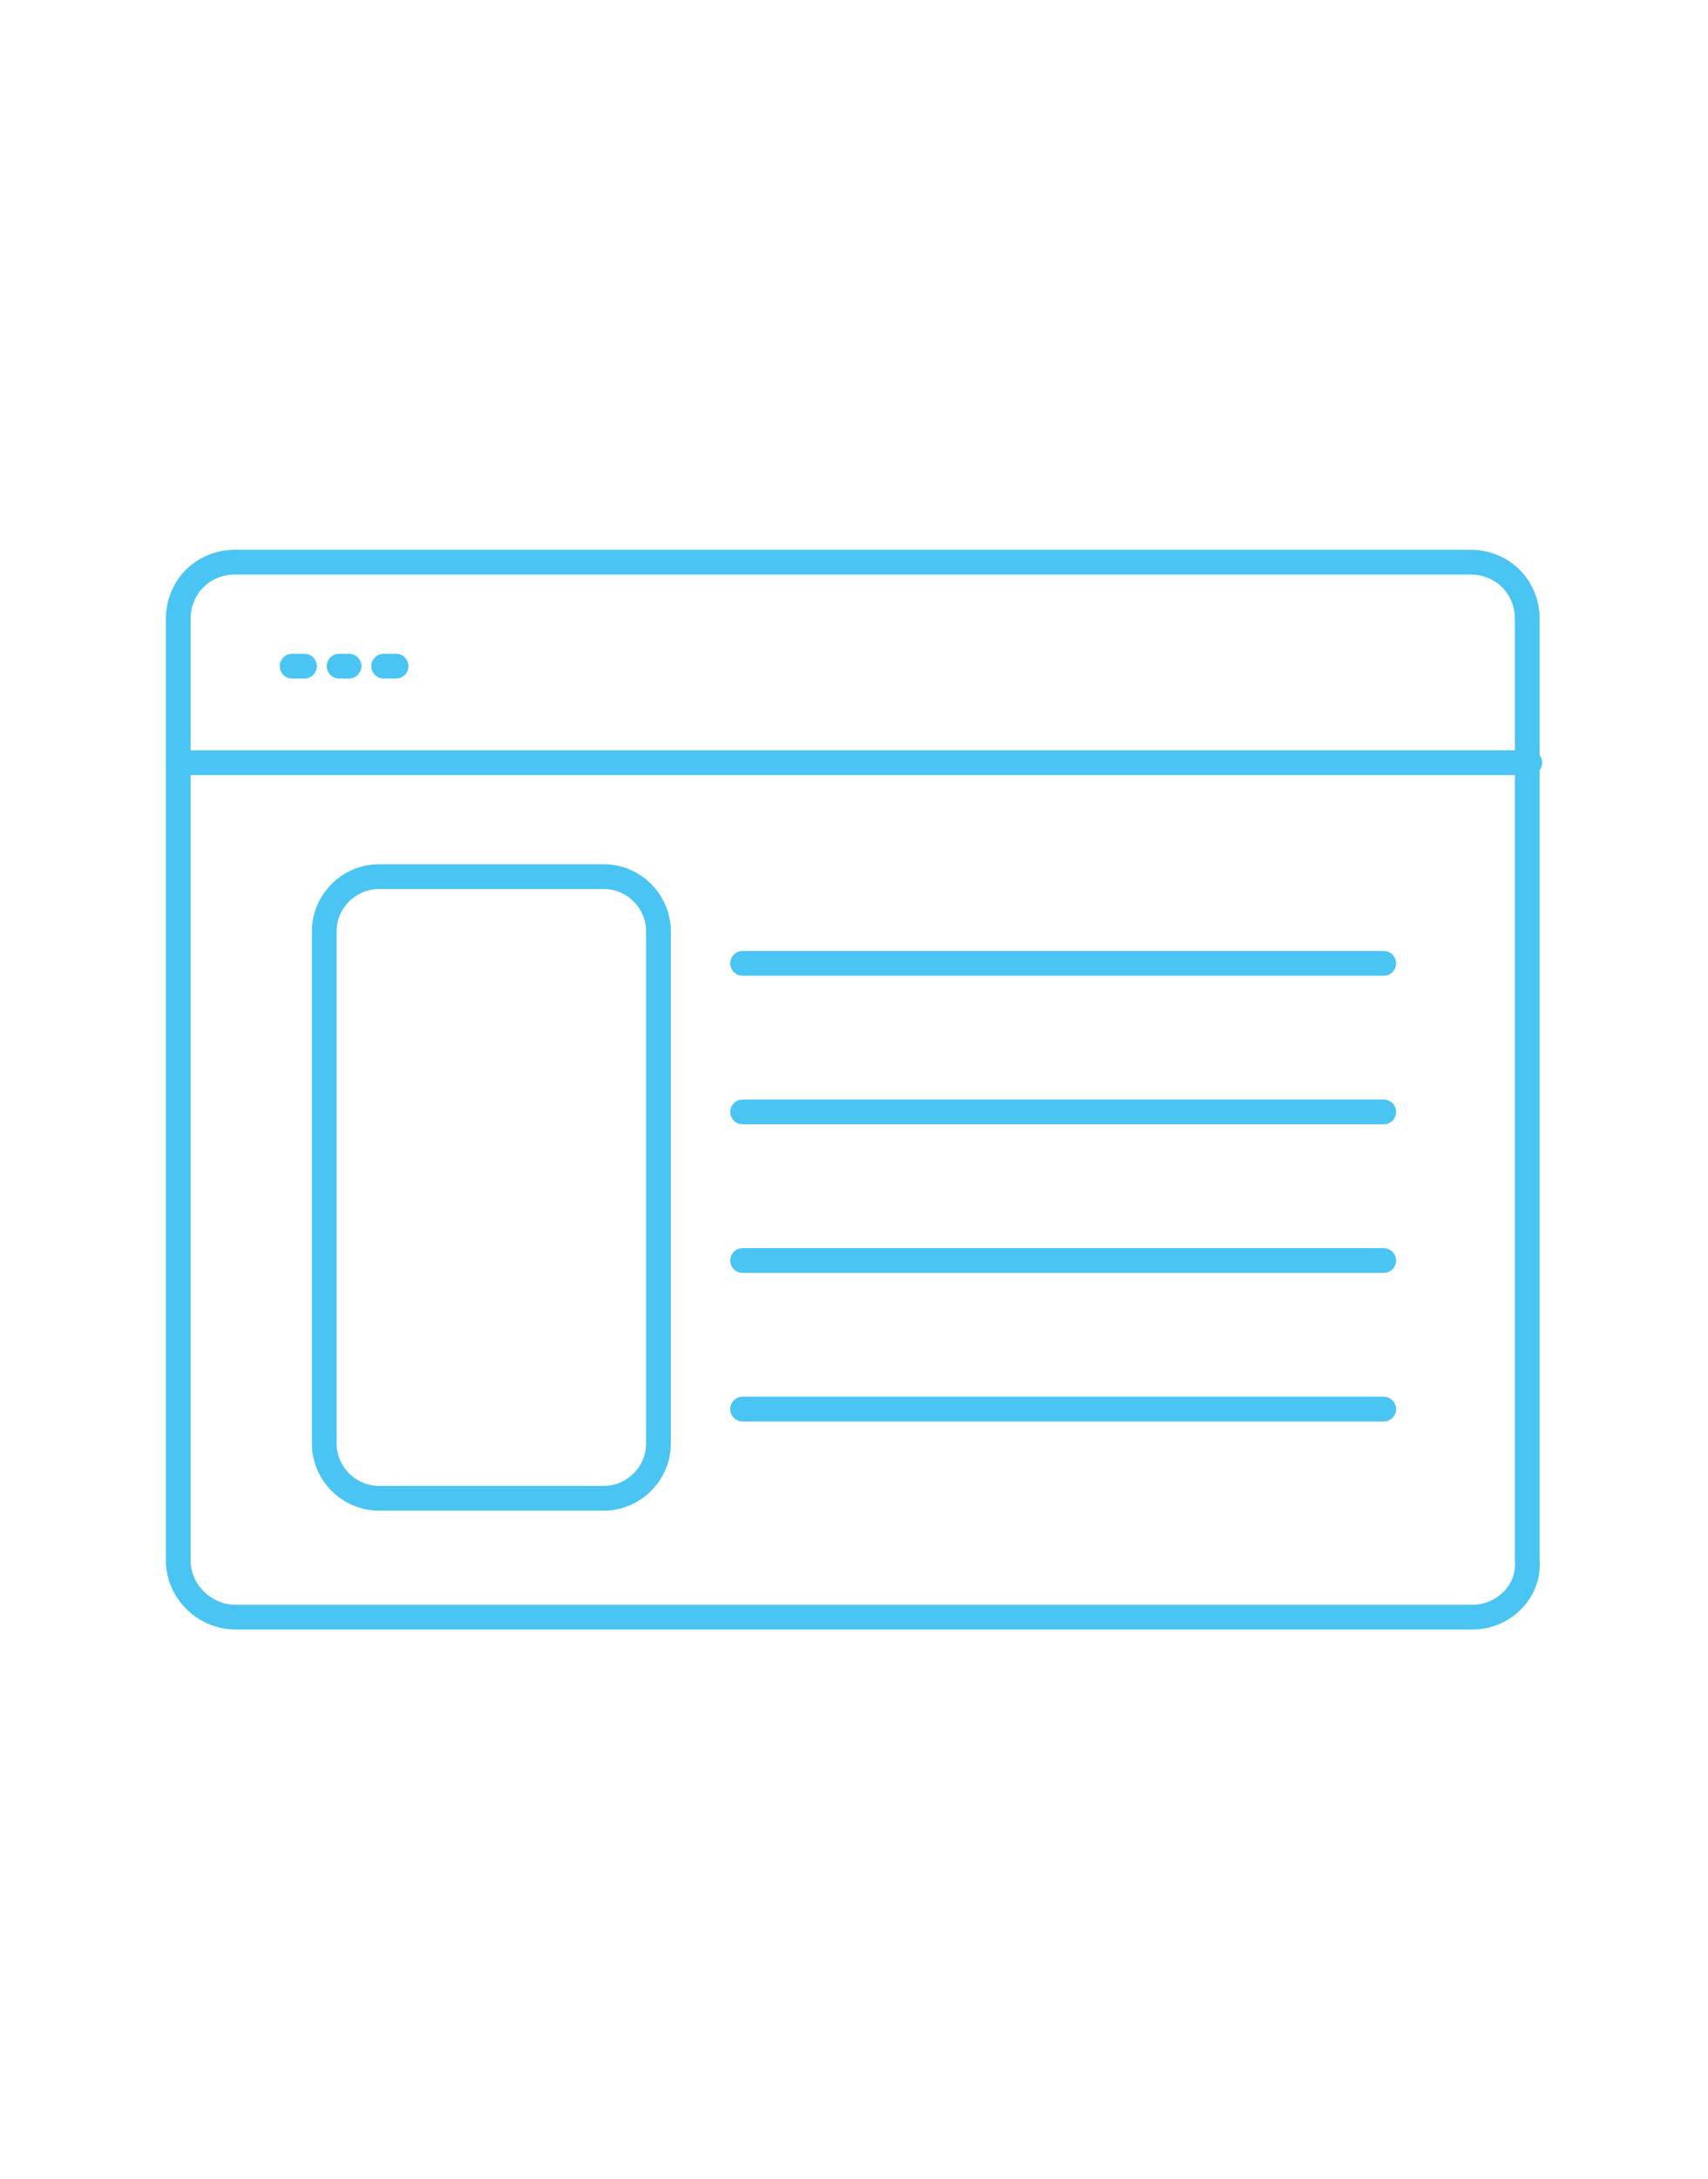 <?xml version="1.0" encoding="utf-8"?>
<!-- Generator: Adobe Illustrator 24.3.0, SVG Export Plug-In . SVG Version: 6.00 Build 0)  -->
<svg version="1.1" id="Layer_1" xmlns="http://www.w3.org/2000/svg" xmlns:xlink="http://www.w3.org/1999/xlink" x="0px" y="0px"
	 viewBox="0 0 69 88" style="enable-background:new 0 0 69 88;" xml:space="preserve">
<style type="text/css">
	.st0{fill:none;stroke:#4AC4F3;stroke-linecap:round;stroke-linejoin:round;stroke-miterlimit:10;}
</style>
<g>
	<path class="st0" d="M59.5,65.3h-50c-1.2,0-2.3-1-2.3-2.3V25c0-1.3,1-2.3,2.3-2.3h49.9c1.3,0,2.3,1,2.3,2.3V63
		C61.8,64.3,60.7,65.3,59.5,65.3z"/>
	<line class="st0" x1="7.2" y1="30.8" x2="61.8" y2="30.8"/>
	<g>
		<line class="st0" x1="11.8" y1="26.9" x2="12.3" y2="26.9"/>
		<line class="st0" x1="13.7" y1="26.9" x2="14.1" y2="26.9"/>
		<line class="st0" x1="15.5" y1="26.9" x2="16" y2="26.9"/>
	</g>
	<g>
		<path class="st0" d="M24.4,60.5h-9.1c-1.2,0-2.2-1-2.2-2.2V37.6c0-1.2,1-2.2,2.2-2.2h9.1c1.2,0,2.2,1,2.2,2.2v20.7
			C26.6,59.5,25.6,60.5,24.4,60.5z"/>
		<g>
			<line class="st0" x1="30" y1="38.9" x2="55.9" y2="38.9"/>
			<line class="st0" x1="30" y1="44.9" x2="55.9" y2="44.9"/>
			<line class="st0" x1="30" y1="50.9" x2="55.9" y2="50.9"/>
			<line class="st0" x1="30" y1="56.9" x2="55.9" y2="56.9"/>
		</g>
	</g>
</g>
</svg>
